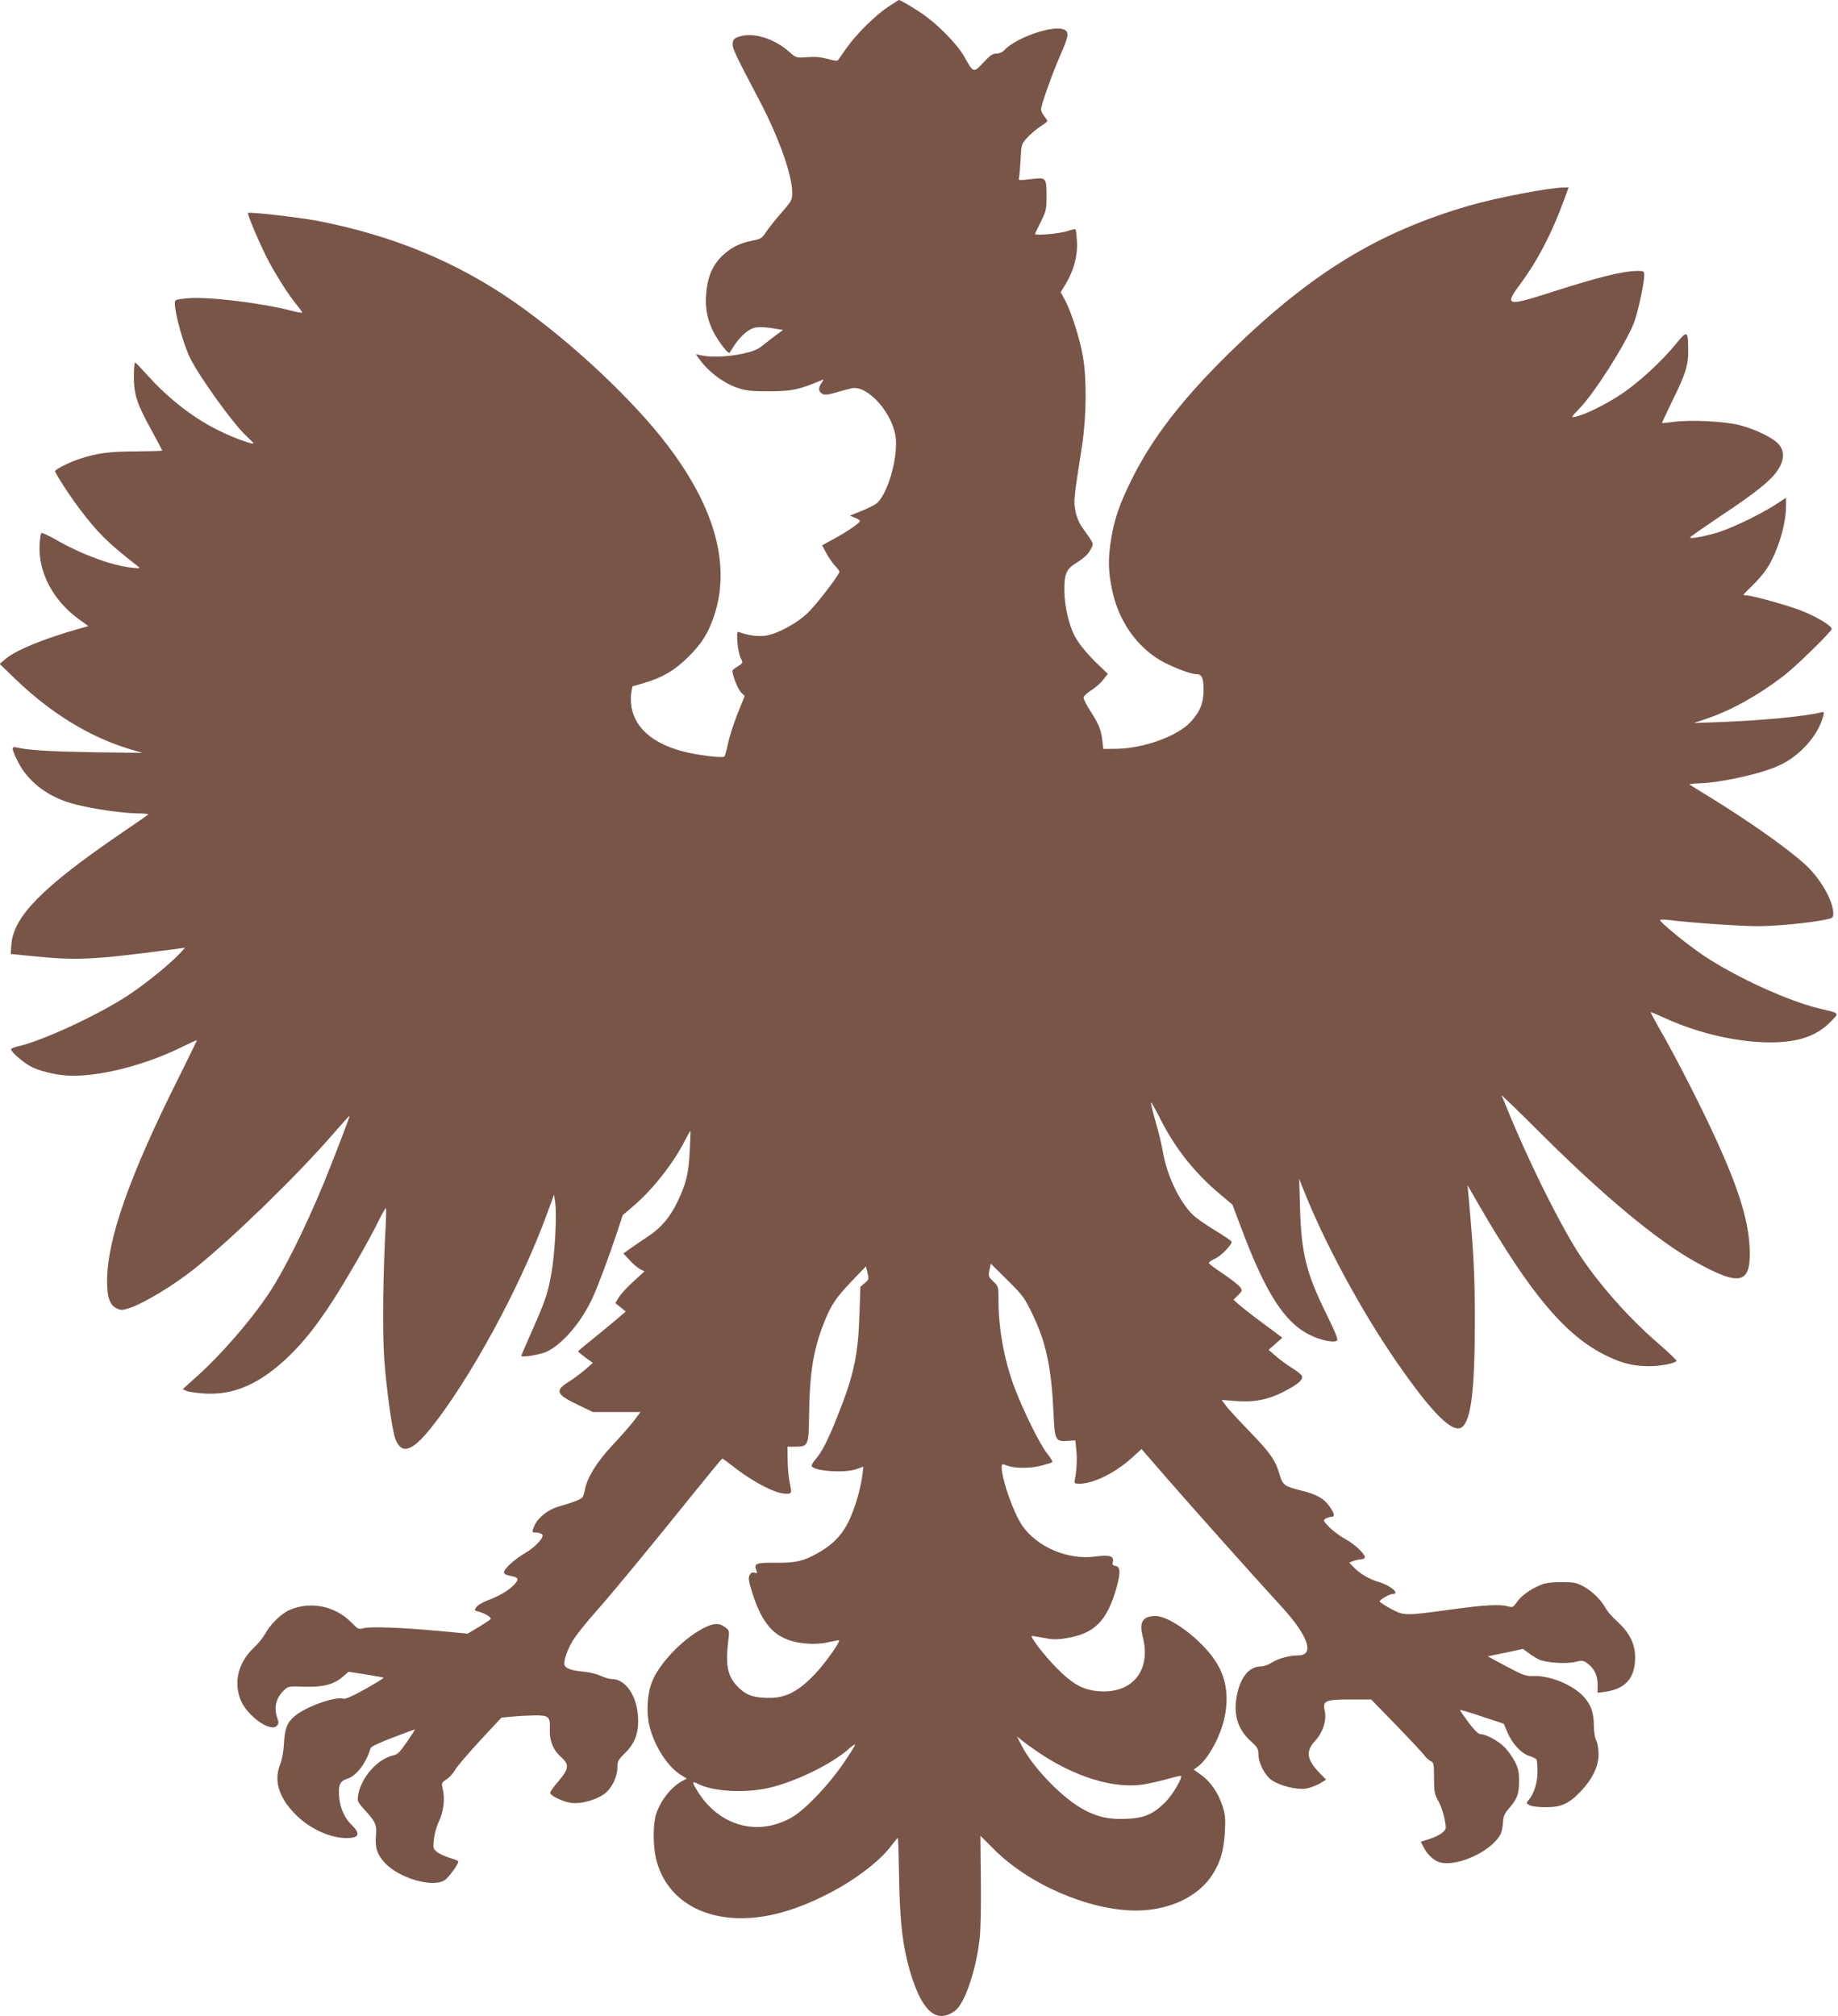 <?xml version="1.0" standalone="no"?>
<!DOCTYPE svg PUBLIC "-//W3C//DTD SVG 20010904//EN"
 "http://www.w3.org/TR/2001/REC-SVG-20010904/DTD/svg10.dtd">
<svg version="1.0" xmlns="http://www.w3.org/2000/svg"
 width="1167pt" height="1280pt" viewBox="0 0 1167 1280"
 preserveAspectRatio="xMidYMid meet">
<g transform="translate(0,1280) scale(0.1,-0.1)"
fill="#795548" stroke="none">
<path d="M5641 12758 c-82 -54 -203 -173 -266 -263 -27 -38 -52 -74 -55 -78
-4 -5 -33 -1 -65 9 -41 11 -79 15 -129 11 -71 -5 -71 -5 -115 34 -96 85 -230
126 -316 97 -34 -11 -40 -18 -43 -43 -3 -31 15 -69 171 -365 122 -233 207
-471 207 -584 0 -46 -4 -53 -71 -130 -39 -44 -83 -100 -97 -122 -24 -37 -33
-42 -85 -52 -82 -15 -144 -48 -199 -104 -59 -60 -88 -136 -95 -244 -7 -101 17
-191 75 -279 36 -56 69 -93 75 -84 2 2 14 22 28 44 39 59 89 104 129 114 22 6
61 5 108 -2 l74 -12 -44 -32 c-23 -18 -62 -47 -85 -66 -31 -26 -62 -38 -125
-52 -90 -20 -201 -25 -262 -12 l-38 8 20 -28 c62 -87 161 -160 258 -190 45
-14 90 -18 194 -17 136 0 184 10 324 69 19 8 19 8 3 -15 -23 -33 -21 -57 4
-70 16 -9 35 -7 87 8 37 11 82 23 100 27 104 21 267 -166 280 -322 11 -139
-58 -363 -126 -412 -16 -11 -59 -32 -97 -47 l-69 -28 32 -13 c18 -7 32 -16 32
-21 -1 -12 -80 -67 -163 -112 l-77 -42 27 -51 c15 -27 40 -63 55 -80 16 -16
28 -32 28 -37 0 -17 -140 -201 -196 -256 -74 -73 -203 -142 -281 -151 -46 -5
-107 4 -158 23 -16 7 -17 1 -13 -63 3 -39 12 -84 21 -101 15 -31 15 -32 -19
-53 -19 -11 -34 -24 -34 -28 0 -29 36 -118 55 -137 l23 -23 -45 -112 c-24 -61
-52 -146 -60 -188 -9 -42 -20 -80 -24 -84 -10 -12 -179 9 -269 34 -185 50
-295 145 -320 277 -5 28 -6 69 -2 92 l7 42 75 22 c115 33 196 81 281 166 85
84 126 150 163 260 106 318 8 682 -292 1078 -217 288 -612 659 -967 908 -371
260 -785 431 -1265 523 -120 22 -427 57 -435 49 -8 -7 86 -224 137 -318 57
-104 123 -206 170 -263 22 -27 38 -50 36 -52 -2 -2 -28 2 -58 10 -204 53 -541
93 -672 81 -73 -7 -78 -9 -78 -31 0 -66 57 -269 98 -350 61 -122 271 -413 351
-488 28 -26 51 -50 51 -52 0 -10 -113 30 -199 71 -171 80 -335 206 -477 364
-37 41 -71 77 -76 78 -4 2 -8 -37 -8 -87 0 -116 18 -172 111 -341 38 -69 69
-129 69 -131 0 -2 -73 -4 -162 -5 -169 0 -248 -10 -358 -46 -64 -20 -160 -68
-160 -79 0 -13 89 -152 151 -234 120 -159 178 -217 374 -370 19 -14 16 -15
-40 -9 -129 14 -320 85 -488 182 -43 24 -81 41 -84 38 -4 -4 -9 -33 -11 -67
-13 -175 82 -359 247 -479 l62 -45 -63 -18 c-228 -65 -400 -136 -467 -194
l-33 -28 99 -96 c226 -217 472 -368 723 -444 l85 -25 -315 4 c-279 5 -412 13
-487 31 -32 7 -30 -9 12 -93 66 -131 200 -230 371 -271 117 -29 288 -53 381
-55 45 0 79 -4 75 -7 -4 -4 -81 -57 -172 -119 -503 -344 -685 -529 -698 -709
l-4 -58 113 -11 c311 -32 394 -28 944 44 l50 7 -35 -38 c-64 -68 -210 -187
-323 -262 -183 -122 -542 -289 -697 -325 -28 -6 -50 -15 -50 -20 0 -18 88 -93
137 -115 68 -31 172 -53 258 -53 195 0 473 74 697 186 49 24 88 41 88 39 0 -3
-50 -104 -110 -226 -318 -634 -460 -1037 -460 -1303 0 -104 17 -153 63 -174
24 -12 36 -11 79 3 91 30 282 145 413 250 239 191 649 589 878 853 59 68 107
121 107 118 0 -10 -112 -301 -168 -437 -120 -288 -249 -547 -347 -694 -114
-171 -303 -388 -456 -525 l-89 -80 27 -12 c16 -6 69 -13 119 -16 185 -9 348
64 528 237 95 92 179 198 278 351 88 137 229 380 289 503 24 48 46 87 49 87 3
0 2 -51 -1 -112 -17 -291 -21 -660 -10 -837 13 -186 50 -461 71 -516 39 -102
104 -83 225 67 250 312 568 897 735 1353 l48 130 7 -50 c12 -74 -2 -326 -24
-450 -23 -129 -37 -170 -125 -369 -36 -82 -66 -151 -66 -154 0 -13 122 7 163
27 102 49 224 194 292 347 36 79 104 263 151 404 l38 115 68 58 c122 104 255
273 327 416 18 35 33 61 35 60 1 -2 -1 -62 -5 -134 -7 -138 -22 -199 -79 -318
-45 -93 -98 -157 -175 -210 -39 -26 -92 -62 -119 -81 l-48 -34 38 -41 c20 -23
51 -49 67 -58 l29 -15 -70 -64 c-39 -35 -81 -81 -93 -101 l-22 -36 33 -27 33
-27 -69 -59 c-39 -32 -106 -88 -151 -124 -45 -36 -82 -67 -82 -70 0 -3 21 -20
46 -39 l47 -34 -50 -44 c-27 -23 -73 -57 -101 -75 -93 -57 -83 -81 60 -149
l92 -44 151 0 151 0 -44 -58 c-25 -32 -87 -103 -139 -158 -96 -103 -156 -201
-170 -277 -4 -20 -11 -42 -16 -49 -11 -13 -65 -34 -151 -58 -66 -18 -132 -71
-154 -122 -17 -42 -17 -43 10 -43 12 0 29 -4 37 -10 22 -14 -33 -77 -105 -120
-70 -41 -135 -101 -135 -123 0 -10 13 -17 40 -22 53 -9 58 -21 24 -57 -36 -37
-92 -70 -166 -98 -32 -12 -65 -31 -73 -43 -15 -21 -14 -22 16 -30 39 -10 81
-36 74 -47 -3 -4 -36 -26 -75 -50 l-71 -42 -182 17 c-240 22 -434 29 -477 18
-33 -9 -37 -7 -80 37 -102 104 -259 136 -392 78 -52 -22 -125 -94 -156 -154
-12 -21 -43 -60 -71 -86 -100 -96 -130 -221 -81 -336 43 -99 186 -200 227
-160 13 13 14 22 4 49 -24 69 -9 129 44 179 25 24 31 25 125 21 119 -4 189 14
245 62 l38 33 110 -17 c60 -10 111 -19 113 -21 2 -2 -51 -35 -117 -72 -83 -46
-126 -65 -139 -61 -51 16 -238 -51 -308 -110 -49 -41 -64 -79 -69 -174 -3 -54
-12 -104 -25 -136 -43 -105 -3 -221 115 -331 88 -81 209 -134 308 -134 78 0
90 26 36 79 -47 44 -76 107 -83 177 -8 80 4 107 54 122 55 17 118 100 145 193
3 10 58 36 141 67 74 29 138 52 140 52 3 0 -20 -36 -50 -79 -44 -64 -60 -81
-87 -86 -99 -21 -205 -141 -223 -253 -6 -38 -3 -44 38 -89 73 -80 81 -98 75
-165 -7 -79 7 -121 56 -175 91 -98 304 -160 381 -110 25 17 86 100 86 118 0 4
-24 15 -53 23 -30 9 -66 25 -81 37 -26 21 -27 25 -21 83 4 33 18 84 32 112 29
61 39 142 25 202 -10 42 -9 44 23 65 19 12 44 40 56 62 13 22 84 105 158 185
l135 145 66 6 c36 4 99 7 141 8 95 1 103 -7 100 -90 -3 -72 23 -133 75 -178
50 -45 46 -73 -21 -151 -31 -35 -54 -69 -52 -74 6 -20 86 -57 135 -63 60 -7
151 17 206 55 48 33 86 108 86 170 0 39 5 49 45 88 62 60 87 121 87 209 0 147
-75 265 -168 265 -15 0 -46 9 -69 20 -23 11 -70 23 -106 26 -76 7 -115 20
-124 41 -10 28 23 117 66 178 23 33 85 110 139 170 101 114 349 415 629 763
90 111 165 202 167 202 2 0 46 -32 96 -71 112 -84 239 -149 300 -152 48 -2 47
-5 29 88 -5 28 -10 86 -10 130 l-1 80 50 0 c81 0 85 8 87 193 3 272 27 421 93
589 46 118 75 160 176 267 l92 96 10 -41 c10 -39 9 -43 -17 -65 l-28 -23 -6
-173 c-8 -261 -35 -387 -138 -646 -62 -156 -101 -232 -140 -276 -17 -20 -28
-40 -25 -45 20 -32 211 -45 285 -18 l43 15 -6 -51 c-13 -95 -47 -211 -86 -293
-45 -93 -104 -153 -204 -208 -86 -48 -135 -59 -260 -58 -121 2 -140 -5 -125
-44 8 -22 7 -25 -10 -19 -14 4 -23 0 -31 -15 -10 -18 -7 -38 15 -108 71 -227
161 -312 347 -327 47 -4 96 -1 138 9 36 7 66 13 67 12 10 -9 -87 -145 -150
-212 -105 -111 -186 -154 -291 -154 -94 0 -139 14 -187 57 -78 71 -95 141 -75
304 8 64 8 66 -19 87 -38 30 -77 28 -144 -8 -132 -71 -277 -224 -322 -340 -30
-76 -36 -197 -15 -280 33 -130 115 -257 202 -311 l35 -21 -28 -15 c-68 -35
-137 -122 -166 -207 -21 -63 -22 -199 -2 -285 69 -291 360 -435 728 -360 280
57 637 264 772 448 17 22 32 41 35 41 3 0 6 -96 8 -213 4 -324 24 -485 79
-662 73 -230 162 -303 275 -223 62 43 135 256 158 458 7 55 10 214 8 375 l-3
280 85 -85 c223 -225 607 -390 904 -390 211 1 394 87 485 229 49 76 72 155 78
268 5 88 3 112 -16 170 -27 82 -76 153 -137 196 l-45 32 25 18 c68 49 147 195
172 317 28 139 7 259 -65 363 -91 134 -285 277 -374 277 -82 0 -106 -39 -81
-133 54 -209 -63 -358 -272 -345 -105 7 -169 41 -274 147 -70 70 -160 185
-160 203 0 3 33 -2 73 -10 58 -12 86 -13 145 -3 181 28 262 109 322 324 26 94
24 131 -8 135 -18 3 -21 8 -16 28 9 35 -24 44 -116 31 -171 -22 -367 62 -460
198 -55 80 -130 293 -130 371 0 21 2 21 38 8 50 -18 145 -17 216 1 32 9 62 18
67 21 5 3 -10 28 -33 57 -44 55 -141 250 -201 403 -67 172 -106 375 -107 558
0 98 0 99 -33 130 -31 29 -32 34 -25 72 l9 41 106 -105 c98 -97 109 -112 159
-217 86 -177 120 -339 133 -624 8 -177 12 -185 92 -179 l47 3 6 -63 c6 -57 2
-131 -10 -190 -4 -20 -1 -22 33 -22 89 1 228 71 334 168 l57 52 158 -182 c167
-192 564 -637 733 -821 168 -183 210 -307 104 -307 -55 0 -131 -21 -168 -46
-20 -13 -50 -24 -68 -24 -74 0 -129 -64 -153 -181 -25 -120 4 -219 87 -293 42
-38 49 -49 49 -83 0 -57 42 -137 87 -167 52 -34 155 -60 212 -52 24 3 64 18
88 31 l43 26 -36 37 c-87 88 -96 141 -35 208 51 54 76 133 62 193 -14 63 4 71
164 71 l131 0 154 -158 c85 -88 166 -174 179 -191 13 -18 33 -37 45 -42 19 -9
21 -18 21 -107 0 -87 3 -102 27 -146 16 -27 33 -78 40 -114 12 -64 12 -65 -15
-88 -15 -13 -51 -31 -81 -40 l-55 -17 16 -31 c20 -41 52 -75 85 -92 97 -51
343 52 405 170 8 15 15 50 16 76 2 37 9 54 34 84 56 63 68 94 68 176 0 62 -5
84 -28 128 -15 29 -45 70 -65 90 -40 40 -118 82 -152 82 -13 0 -39 25 -75 73
-30 41 -55 76 -55 80 0 3 63 -15 139 -41 l139 -46 22 -52 c30 -73 89 -137 139
-152 22 -7 43 -17 47 -23 3 -6 6 -40 6 -78 1 -68 -24 -144 -58 -182 -14 -16
-14 -19 8 -30 13 -8 56 -13 103 -13 98 0 145 21 222 101 74 78 113 159 113
237 -1 34 -7 72 -15 86 -8 14 -14 52 -15 89 0 86 -16 134 -63 187 -66 75 -215
137 -320 133 -48 -2 -64 4 -172 61 l-119 64 112 23 112 24 33 -24 c17 -14 47
-32 66 -42 44 -22 176 -31 235 -16 42 10 49 9 74 -9 45 -33 66 -78 66 -136
l-1 -51 36 4 c139 17 202 84 203 218 0 87 -33 155 -111 228 -33 30 -66 67 -74
83 -28 52 -84 109 -138 139 -49 27 -63 30 -144 30 -64 0 -103 -5 -134 -18 -63
-26 -124 -70 -151 -110 -22 -31 -26 -34 -54 -26 -53 15 -147 10 -373 -21 -282
-39 -289 -39 -374 7 -38 21 -69 41 -69 45 0 12 62 48 83 48 48 0 -12 53 -86
75 -62 18 -123 54 -161 94 l-29 30 27 11 c15 5 36 10 46 10 10 0 21 4 25 10
10 16 -62 86 -122 118 -32 17 -78 51 -102 75 -41 43 -42 46 -23 56 11 6 28 11
36 11 24 0 19 22 -14 68 -35 49 -82 75 -176 98 -108 27 -120 35 -139 101 -26
91 -59 139 -194 278 -70 72 -137 145 -150 164 l-24 33 79 -6 c121 -11 214 6
312 57 98 50 131 80 116 105 -6 9 -35 32 -64 49 -29 18 -74 51 -99 73 l-46 40
44 39 43 38 -118 88 c-66 48 -135 103 -155 120 l-37 33 29 29 c27 27 28 30 13
51 -8 12 -55 49 -104 82 -49 33 -91 64 -94 69 -4 6 13 18 37 29 39 17 107 87
107 108 0 5 -48 38 -106 73 -59 35 -122 80 -141 99 -86 85 -163 248 -189 396
-7 45 -29 134 -48 199 -18 64 -31 117 -27 117 3 0 32 -51 63 -113 92 -181 217
-338 377 -471 l76 -64 54 -143 c156 -418 278 -609 443 -687 66 -32 144 -48
166 -34 10 7 -7 48 -68 173 -128 260 -158 385 -166 679 l-5 175 24 -60 c133
-340 374 -785 600 -1110 218 -314 347 -444 406 -408 61 36 86 242 85 683 0
298 -7 420 -40 790 l-6 65 69 -120 c334 -577 558 -841 818 -965 98 -47 167
-63 265 -64 70 0 165 18 175 34 2 3 -52 55 -121 115 -207 179 -415 422 -534
621 -121 203 -282 531 -402 819 -27 66 -52 125 -54 131 -3 6 116 -109 263
-256 392 -389 722 -663 960 -797 280 -157 353 -147 353 48 0 219 -88 478 -326
959 -61 124 -154 302 -207 397 -54 94 -97 174 -97 177 0 2 37 -13 83 -34 196
-91 425 -148 627 -157 205 -8 336 31 432 129 58 60 64 53 -74 86 -196 47 -529
200 -728 333 -111 75 -280 213 -280 228 0 4 26 4 58 0 118 -16 448 -39 561
-39 115 0 328 20 429 41 48 10 52 12 52 39 0 81 -81 222 -178 311 -110 101
-355 274 -607 429 -66 40 -123 76 -127 79 -4 3 24 7 62 8 140 4 394 61 508
114 132 61 247 191 278 313 7 27 6 29 -20 22 -101 -25 -368 -50 -651 -61
l-150 -5 86 29 c155 53 320 145 484 270 76 58 305 282 305 298 0 21 -99 80
-198 118 -91 35 -309 95 -344 95 -10 0 -18 2 -18 4 0 3 25 28 55 57 30 28 72
77 92 107 68 103 123 280 123 398 l0 54 -72 -47 c-107 -68 -299 -159 -387
-181 -90 -24 -151 -33 -150 -24 0 4 87 64 192 135 225 149 322 227 365 293 41
62 44 119 6 163 -33 40 -148 96 -249 122 -96 24 -306 35 -415 21 -41 -5 -76
-9 -77 -8 -2 1 29 66 67 145 85 173 100 223 99 320 -1 123 -6 126 -76 40 -92
-113 -241 -250 -350 -322 -96 -64 -233 -132 -291 -143 -29 -6 -27 -3 27 53 99
102 312 440 351 559 24 72 60 242 60 285 0 27 -3 29 -39 29 -96 0 -250 -38
-576 -143 -257 -82 -274 -76 -172 60 110 149 202 325 278 535 l29 78 -26 0
c-92 0 -428 -64 -604 -115 -579 -168 -1003 -427 -1514 -925 -306 -299 -501
-551 -631 -815 -77 -155 -109 -249 -130 -376 -20 -125 -19 -204 5 -319 37
-183 136 -337 278 -434 65 -45 214 -106 258 -106 35 0 46 -24 46 -99 0 -84
-23 -141 -82 -204 -82 -90 -296 -168 -469 -171 l-86 -1 -6 55 c-8 67 -23 105
-78 189 -22 35 -41 72 -41 81 0 10 21 30 48 47 27 17 62 47 77 68 l29 37 -49
47 c-75 70 -134 141 -162 194 -38 75 -64 191 -65 287 -1 100 12 134 62 167 65
41 92 66 107 99 18 36 24 23 -62 145 -14 20 -31 63 -37 96 -12 63 -11 72 43
418 27 181 30 418 5 560 -19 114 -74 285 -114 360 l-27 50 33 55 c50 84 75
176 70 265 -2 40 -6 76 -9 79 -2 3 -25 -2 -49 -10 -51 -18 -215 -32 -208 -18
2 5 19 41 38 79 32 65 35 77 35 163 0 109 -5 116 -80 107 -98 -11 -100 -11
-95 5 2 8 7 60 10 115 5 100 5 100 44 143 22 23 59 55 83 70 24 15 43 30 43
33 0 4 -9 18 -20 32 -11 14 -20 33 -20 43 0 27 68 217 121 341 55 125 58 147
28 164 -66 35 -309 -49 -384 -131 -11 -12 -31 -20 -48 -20 -25 0 -42 -12 -83
-57 -62 -67 -64 -66 -120 35 -46 82 -171 210 -274 279 -66 44 -133 83 -142 83
-2 0 -32 -19 -67 -42z m951 -11083 c229 -156 479 -233 665 -205 41 7 111 22
156 35 45 13 83 22 85 20 12 -12 -54 -122 -100 -168 -79 -78 -133 -100 -250
-105 -116 -5 -198 16 -295 75 -129 79 -300 260 -365 388 l-31 60 34 -27 c19
-15 64 -48 101 -73z m-1238 -72 c-91 -134 -241 -292 -324 -340 -215 -125 -461
-59 -599 161 -39 62 -39 71 -1 51 100 -52 315 -62 470 -22 167 43 376 146 482
237 23 21 45 36 47 34 3 -2 -31 -57 -75 -121z"/>
</g>
</svg>
